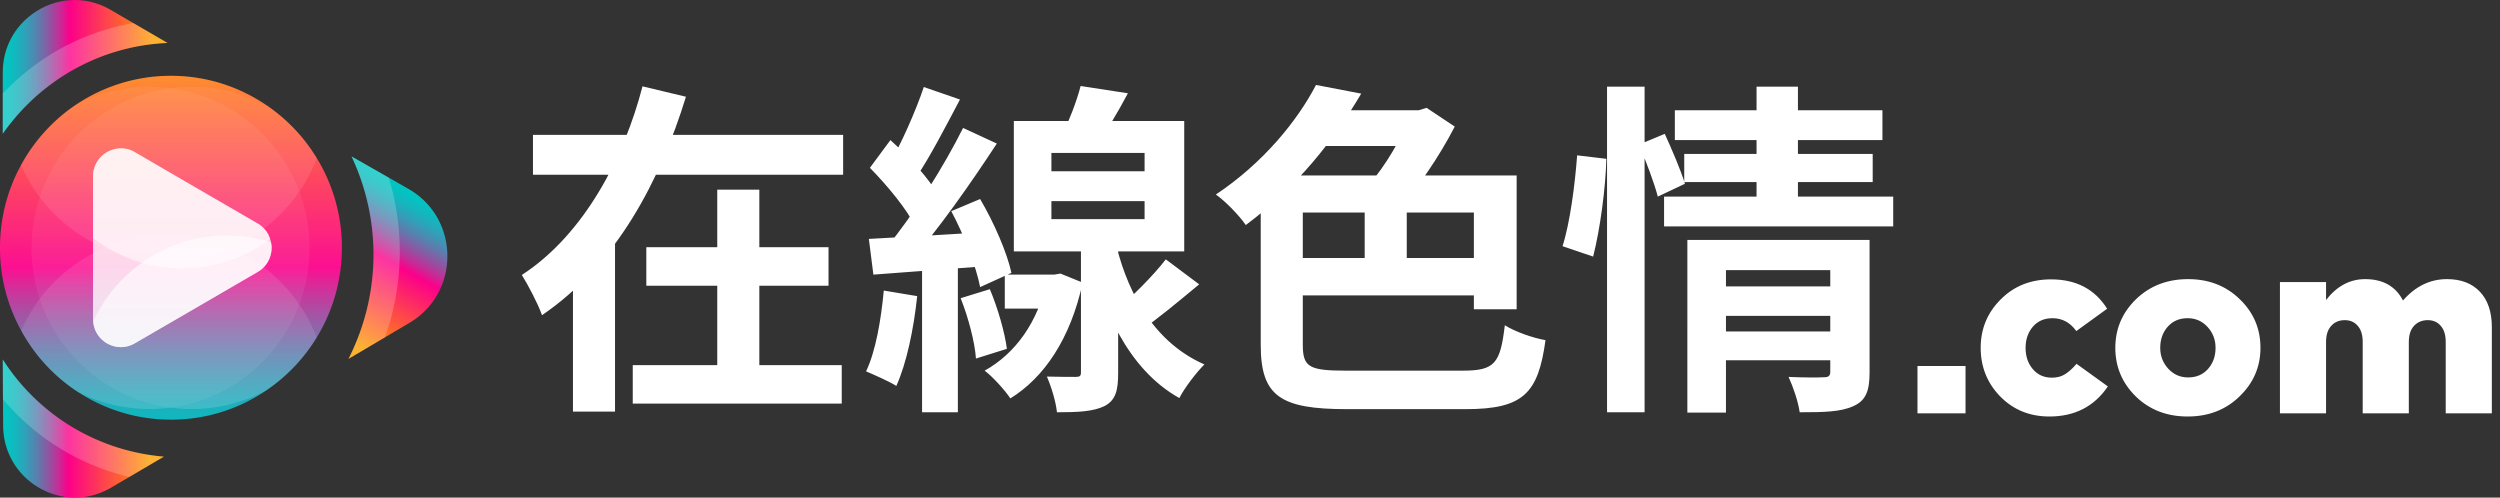 <svg width="206" height="41" viewBox="0 0 206 41" fill="none" xmlns="http://www.w3.org/2000/svg"><rect x="0" y="0" width="206" height="41" fill="#333333" stroke="none"/><path d="M28.17 20.417c0 2.713-.761 5.24-2.074 7.39a14.152 14.152 0 01-4.132 4.344s0 .008-.008.008c-.008.008-.016.008-.024.017a13.892 13.892 0 01-7.851 2.403 13.95 13.95 0 01-7.68-2.297c-.009 0-.009-.009-.017-.009a14.048 14.048 0 01-4.634-5.027A14.068 14.068 0 010 20.416c0-2.468.624-4.79 1.734-6.812a14.194 14.194 0 014.456-4.93c.008 0 .008-.008.016-.008a14.002 14.002 0 017.875-2.42c3.014 0 5.801.953 8.094 2.575a14.095 14.095 0 013.93 4.213 14.123 14.123 0 012.066 7.383z" fill="url(#paint0_linear_408_1503)"/><path d="M13.507 37.627l-2.844 1.67-1.5.88c-2.138 1.256-4.569.995-6.351-.244A5.885 5.885 0 01.26 35.085l-.016-2.192-.016-3.276a17.48 17.48 0 0013.28 8.01z" fill="url(#paint1_linear_408_1503)"/><path opacity=".2" d="M13.507 37.627l-2.845 1.67A19.395 19.395 0 01.243 32.894l-.016-3.276a17.481 17.481 0 0013.28 8.01z" fill="#fff"/><path d="M28.713 29.573l3.007-1.776 2.014-1.19c4.208-2.487 4.165-8.62-.079-11.043l-4.69-2.678a18.96 18.96 0 01-.252 16.687z" fill="url(#paint2_linear_408_1503)"/><path opacity=".2" d="M28.713 29.573l3.007-1.776a20.992 20.992 0 00.314-13.16l-3.07-1.752a18.959 18.959 0 01-.25 16.688z" fill="#fff"/><path d="M13.806 3.54c-5.29.22-9.982 2.82-13.037 6.748-.186.244-.372.48-.542.733v-5.06c0-2.046.988-3.749 2.43-4.8C4.44-.151 6.92-.461 9.1.802l1.887 1.1 2.82 1.639z" fill="url(#paint3_linear_408_1503)"/><path opacity=".2" d="M13.806 3.54c-5.29.22-9.982 2.82-13.037 6.748-.186.244-.372.48-.542.733V7.705c.138-.147.283-.294.43-.432a19.266 19.266 0 0110.33-5.37l2.819 1.638z" fill="#fff"/><path opacity=".1" d="M26.105 13.034a12.643 12.643 0 01-1.443 2.746 13.158 13.158 0 01-2.908 3.056 12.75 12.75 0 01-2.722 1.597 13.03 13.03 0 01-5.226 1.084c-.106 0-.203 0-.308-.008a10.495 10.495 0 01-1.426-.114h-.008a12.14 12.14 0 01-2.43-.563.074.074 0 01-.058-.024 9.209 9.209 0 01-.996-.375 10.37 10.37 0 01-.916-.44 13.372 13.372 0 01-4.391-3.748 13.372 13.372 0 01-1.54-2.64 14.194 14.194 0 014.456-4.93c.009 0 .009-.01.017-.01a14.002 14.002 0 017.875-2.42c3.014 0 5.8.954 8.094 2.576a14.101 14.101 0 013.93 4.213z" fill="#fff"/><path opacity=".1" d="M26.097 27.808a14.152 14.152 0 01-4.133 4.343s0 .009-.008.009c-.008.008-.016.008-.024.016a13.34 13.34 0 01-1.248.578 6.891 6.891 0 01-.437.163c-.081.033-.17.066-.26.09a6.09 6.09 0 01-.543.171 6.7 6.7 0 01-.534.147 13.135 13.135 0 01-4.853.26c-.568.074-1.151.115-1.742.115-.665 0-1.32-.05-1.961-.155a4.599 4.599 0 01-.478-.073 8.683 8.683 0 01-.664-.147 5.531 5.531 0 01-.495-.13 3.31 3.31 0 01-.405-.123 2.598 2.598 0 01-.138-.049 4.055 4.055 0 01-.526-.187c-.187-.065-.373-.147-.551-.22-.016-.008-.025-.017-.04-.025a11.834 11.834 0 01-.657-.31c-.008 0-.008-.007-.016-.007a14.048 14.048 0 01-4.634-5.028 13.2 13.2 0 011.523-2.624 13.373 13.373 0 014.391-3.749c.3-.163.608-.31.916-.44a.99.99 0 01.178-.073h.008a12.76 12.76 0 014.602-1.002c.146-.008.291-.008.438-.008.907 0 1.798.09 2.649.269a13.096 13.096 0 013.67 1.353c.56.309 1.102.66 1.613 1.043a13.282 13.282 0 012.924 3.072 12.784 12.784 0 011.435 2.721z" fill="#fff"/><path opacity=".06" d="M25.505 20.433a13.05 13.05 0 01-.843 4.653c-1.669 4.506-5.72 7.847-10.605 8.5-.567.073-1.15.113-1.742.113-.665 0-1.32-.049-1.96-.154a4.573 4.573 0 01-.479-.074 8.682 8.682 0 01-.664-.146 5.53 5.53 0 01-.494-.13 3.31 3.31 0 01-.406-.123 2.601 2.601 0 01-.137-.05 4.055 4.055 0 01-.527-.187c-.187-.065-.373-.147-.55-.22-.017-.008-.025-.016-.041-.024-.22-.098-.438-.196-.657-.31-.008 0-.008-.008-.016-.008a14.048 14.048 0 01-4.634-5.028A14.065 14.065 0 010 20.417c0-2.47.624-4.792 1.734-6.813a14.193 14.193 0 014.456-4.93c.008 0 .008-.008.016-.008a13.067 13.067 0 016.109-1.508c.591 0 1.175.041 1.742.114 4.885.653 8.936 3.994 10.605 8.508a13.02 13.02 0 01.843 4.653z" fill="#fff"/><path opacity=".06" d="M28.17 20.417c0 2.713-.76 5.24-2.073 7.39a14.154 14.154 0 01-4.133 4.344s0 .008-.008.008c-.008.008-.016.008-.024.017-.405.212-.818.407-1.248.578a6.83 6.83 0 01-.437.163c-.081.033-.17.065-.26.09a6.133 6.133 0 01-.543.171 6.69 6.69 0 01-.534.147 13.13 13.13 0 01-4.853.26c-5.064-.668-9.22-4.221-10.784-8.963a13.222 13.222 0 01-.672-4.189c0-1.467.235-2.868.672-4.188 1.564-4.751 5.72-8.304 10.784-8.972a13.5 13.5 0 011.734-.114c2.317 0 4.489.603 6.384 1.662a14.095 14.095 0 013.93 4.213 14.12 14.12 0 012.066 7.383z" fill="#fff"/><path opacity=".8" d="M21.236 22.405l-5.072 2.95-4.788 2.779-.268.155c-1.474.855-3.297-.139-3.427-1.793-.016-.065-.016-.13-.016-.195V14.534a2.3 2.3 0 011.936-2.274 2.182 2.182 0 011.507.277l5.056 2.942 5.072 2.942c.526.309.867.766 1.02 1.279.04.081.057.171.073.26a2.285 2.285 0 01-1.093 2.445z" fill="#fff"/><path opacity=".6" d="M21.236 22.405l-5.072 2.95-4.788 2.779-.268.155c-1.474.855-3.297-.139-3.427-1.793a12.178 12.178 0 014.019-4.849 11.233 11.233 0 011.79-1.059 11.957 11.957 0 015.21-1.181c1.15 0 2.269.163 3.322.464.105.025.202.057.308.09a2.286 2.286 0 01-1.094 2.444z" fill="#fff"/><path opacity=".5" d="M22.257 19.7a1.565 1.565 0 01-.235.171 12.015 12.015 0 01-7 2.241 12.052 12.052 0 01-3.322-.464 11.969 11.969 0 01-4.035-2.045v-5.07a2.3 2.3 0 011.936-2.273 2.182 2.182 0 011.507.277l5.056 2.942 5.071 2.942c.528.31.868.766 1.022 1.279z" fill="#fff"/><path d="M43.917 11.114h25.557V14.4H43.917v-3.286zm9.34 9.257H68.27v3.172H53.257V20.37zm-1.117 9.715h17.219v3.171h-17.22v-3.171zm6.962-14.457h3.467V31.77h-3.467V15.63zm-6.16-8.515l3.581.857c-2.12 6.886-5.73 13.829-11.861 18-.344-.971-1.146-2.485-1.662-3.314 5.186-3.371 8.452-9.771 9.942-15.543zm-5.73 11.972h3.466v14.828h-3.466V19.086zm48.85 2.285l2.75 2.058c-1.69 1.4-3.495 2.914-4.899 3.857l-2.034-1.657c1.318-1.086 3.151-2.915 4.183-4.258zm-7.02-14.285l3.897.6c-.831 1.571-1.776 3.143-2.521 4.171l-2.923-.657c.573-1.2 1.232-2.857 1.547-4.114zm-2.406 9.485v1.486h7.678v-1.486h-7.678zm0-3.971v1.514h7.678V12.6h-7.678zM83.54 9.971h14.04v10.743H83.54V9.971zm5.53 9.572h3.066v11.171c0 1.457-.2 2.257-1.118 2.743-.945.457-2.177.514-3.925.514-.086-.857-.458-2.085-.83-2.942 1.002.028 2.062.028 2.377.028.344 0 .43-.086.43-.371V19.543zm-6.275 3.086h4.126v2.8h-4.126v-2.8zm3.467 0h.602l.516-.086 1.833.743c-1.002 4.628-3.18 7.828-5.96 9.543-.429-.658-1.489-1.829-2.12-2.286 2.522-1.4 4.413-4 5.13-7.457v-.457zm5.587-2.972c.831 3.772 2.837 8.372 7.392 10.372-.63.628-1.633 1.914-2.063 2.771-4.355-2.429-6.389-7.629-7.191-11.314l1.862-1.829zM76.12 7.171L79.1 8.2c-1.174 2.229-2.492 4.771-3.581 6.371l-2.292-.942c1.003-1.715 2.235-4.486 2.894-6.458zm3.238 3.372l2.78 1.286c-2.092 3.2-4.871 7.171-7.077 9.628l-1.977-1.114c2.148-2.572 4.756-6.743 6.274-9.8zm-7.678 3.286l1.69-2.286c1.49 1.343 3.238 3.2 3.925 4.543l-1.862 2.628c-.63-1.4-2.32-3.428-3.753-4.885zm6.704 3.571l2.378-1c1.146 1.943 2.235 4.457 2.579 6.086l-2.579 1.171c-.315-1.657-1.318-4.286-2.378-6.257zm-6.79 2.286c2.578-.143 6.274-.343 9.856-.572l.028 2.8c-3.352.257-6.847.515-9.512.715l-.372-2.943zm7.564 4.885l2.406-.742c.66 1.571 1.232 3.571 1.404 4.914l-2.55.8c-.086-1.314-.63-3.4-1.26-4.972zm-6.332-.628l2.75.457c-.286 2.743-.888 5.571-1.719 7.4-.573-.371-1.833-.914-2.492-1.2.802-1.686 1.232-4.257 1.46-6.657zm3.151-2.743h2.951v12.771h-2.95V21.2zm29.769.057h16.732v3.086h-16.732v-3.086zm6.704-5.543h3.467v7.115h-3.467v-7.115zm-6.876-1.257h19.397v11.029h-3.524v-7.972h-15.873v-3.057zm-1.69 0h3.466V28.4c0 1.857.516 2.143 3.61 2.143h9.541c2.665 0 3.123-.572 3.496-3.743.859.543 2.349 1.057 3.352 1.229-.602 4.4-1.834 5.685-6.59 5.685h-9.77c-5.472 0-7.105-1.057-7.105-5.285V14.457zm5.014-5.371h8.767v2.943h-10.257l1.49-2.943zM108.439 7l3.725.714c-2.264 3.829-5.243 7.657-9.512 10.829-.545-.8-1.691-1.972-2.464-2.514 3.896-2.6 6.704-6.058 8.251-9.029zm7.679 2.086h.773l.659-.2 2.321 1.543c-1.261 2.457-3.152 5.257-4.842 7-.487-.715-1.519-1.772-2.178-2.286 1.29-1.429 2.665-3.829 3.267-5.4v-.657zM141.531 23.6h9.913v2.429h-9.913V23.6zm-3.524-14.514h17.105v2.457h-17.105V9.086zm.774 3.6h15.529V15h-15.529v-2.314zm-1.662 3.514H156v2.457h-18.881V16.2zm4.441 11.114h9.942v2.372h-9.942v-2.372zm-2.521-7.543h12.262v2.486h-9.082V34h-3.18V19.771zm11.775 0h3.238v10.915c0 1.485-.287 2.314-1.318 2.771-1.032.486-2.436.514-4.441.514-.115-.857-.545-2.114-.917-2.914 1.146.057 2.521.057 2.922.029.373 0 .516-.115.516-.457V19.77zM144.74 7.143h3.41V17h-3.41V7.143zm-12.32 0h3.094V33.97h-3.094V7.143zm-2.464 5.657l2.407.286c-.057 2.4-.516 5.828-1.089 8.057l-2.521-.857c.63-1.972 1.031-5.172 1.203-7.486zm5.1-.886l2.12-.885c.602 1.314 1.347 3.057 1.662 4.114l-2.235 1.057c-.286-1.114-.974-2.914-1.547-4.286zM158 34.06v-3.9h3.96v3.9H158zm10.868.26c-1.613 0-2.96-.547-4.04-1.64-1.08-1.107-1.62-2.447-1.62-4.02 0-1.56.547-2.887 1.64-3.98 1.094-1.107 2.48-1.66 4.16-1.66 2.067 0 3.607.807 4.62 2.42l-2.54 1.84c-.506-.707-1.16-1.06-1.96-1.06-.68 0-1.22.233-1.62.7-.4.467-.6 1.047-.6 1.74 0 .707.2 1.293.6 1.76.4.467.92.7 1.56.7.427 0 .787-.093 1.08-.28.307-.187.627-.473.96-.86l2.58 1.86c-1.12 1.653-2.726 2.48-4.82 2.48zm11.394 0c-1.707 0-3.127-.547-4.26-1.64-1.133-1.107-1.7-2.447-1.7-4.02 0-1.56.567-2.893 1.7-4 1.147-1.107 2.58-1.66 4.3-1.66 1.707 0 3.127.553 4.26 1.66 1.133 1.093 1.7 2.427 1.7 4 0 1.56-.573 2.893-1.72 4-1.133 1.107-2.56 1.66-4.28 1.66zm.04-3.22c.68 0 1.227-.233 1.64-.7.413-.467.62-1.047.62-1.74 0-.667-.22-1.24-.66-1.72-.44-.48-.987-.72-1.64-.72-.68 0-1.227.233-1.64.7-.413.467-.62 1.047-.62 1.74 0 .667.22 1.24.66 1.72.44.48.987.72 1.64.72zm7.565 2.96V23.24h3.8v1.48c.893-1.147 1.967-1.72 3.22-1.72 1.467 0 2.507.587 3.12 1.76 1.027-1.173 2.233-1.76 3.62-1.76 1.16 0 2.067.347 2.72 1.04.653.693.98 1.667.98 2.92v7.1h-3.8v-5.88c0-.573-.133-1.013-.4-1.32-.267-.32-.627-.48-1.08-.48-.467 0-.847.16-1.14.48-.28.307-.42.747-.42 1.32v5.88h-3.8v-5.88c0-.573-.133-1.013-.4-1.32-.267-.32-.627-.48-1.08-.48-.467 0-.84.16-1.12.48-.28.307-.42.747-.42 1.32v5.88h-3.8z" fill="#fff"/><defs><linearGradient id="paint0_linear_408_1503" x1="14.085" y1="37.369" x2="14.085" y2="-.437" gradientUnits="userSpaceOnUse"><stop offset=".005" stop-color="#00C5C2"/><stop offset=".042" stop-color="#06C0C1"/><stop offset=".093" stop-color="#17B3BD"/><stop offset=".151" stop-color="#349DB7"/><stop offset=".215" stop-color="#5B7EAE"/><stop offset=".283" stop-color="#8E56A2"/><stop offset=".354" stop-color="#CB2695"/><stop offset=".406" stop-color="#FC008A"/><stop offset=".77" stop-color="#FF6E27"/><stop offset=".912" stop-color="#FB9F00"/></linearGradient><linearGradient id="paint1_linear_408_1503" x1=".227" y1="35.309" x2="13.507" y2="35.309" gradientUnits="userSpaceOnUse"><stop stop-color="#00C6C2"/><stop offset=".038" stop-color="#06C1C1"/><stop offset=".089" stop-color="#17B4BD"/><stop offset=".148" stop-color="#349DB7"/><stop offset=".213" stop-color="#5B7EAE"/><stop offset=".282" stop-color="#8E56A2"/><stop offset=".354" stop-color="#CB2795"/><stop offset=".406" stop-color="#FC008A"/><stop offset=".77" stop-color="#FF6E27"/><stop offset=".912" stop-color="#FB9F00"/></linearGradient><linearGradient id="paint2_linear_408_1503" x1="34.084" y1="15.792" x2="26.858" y2="28.52" gradientUnits="userSpaceOnUse"><stop stop-color="#00C6C2"/><stop offset=".038" stop-color="#06C1C1"/><stop offset=".089" stop-color="#17B4BD"/><stop offset=".148" stop-color="#349DB7"/><stop offset=".213" stop-color="#5B7EAE"/><stop offset=".282" stop-color="#8E56A2"/><stop offset=".354" stop-color="#CB2795"/><stop offset=".406" stop-color="#FC008A"/><stop offset=".77" stop-color="#FF6E27"/><stop offset=".912" stop-color="#FB9F00"/></linearGradient><linearGradient id="paint3_linear_408_1503" x1=".227" y1="5.511" x2="13.806" y2="5.511" gradientUnits="userSpaceOnUse"><stop stop-color="#00C6C2"/><stop offset=".038" stop-color="#06C1C1"/><stop offset=".089" stop-color="#17B4BD"/><stop offset=".148" stop-color="#349DB7"/><stop offset=".213" stop-color="#5B7EAE"/><stop offset=".282" stop-color="#8E56A2"/><stop offset=".354" stop-color="#CB2795"/><stop offset=".406" stop-color="#FC008A"/><stop offset=".77" stop-color="#FF6E27"/><stop offset=".912" stop-color="#FB9F00"/></linearGradient></defs></svg>